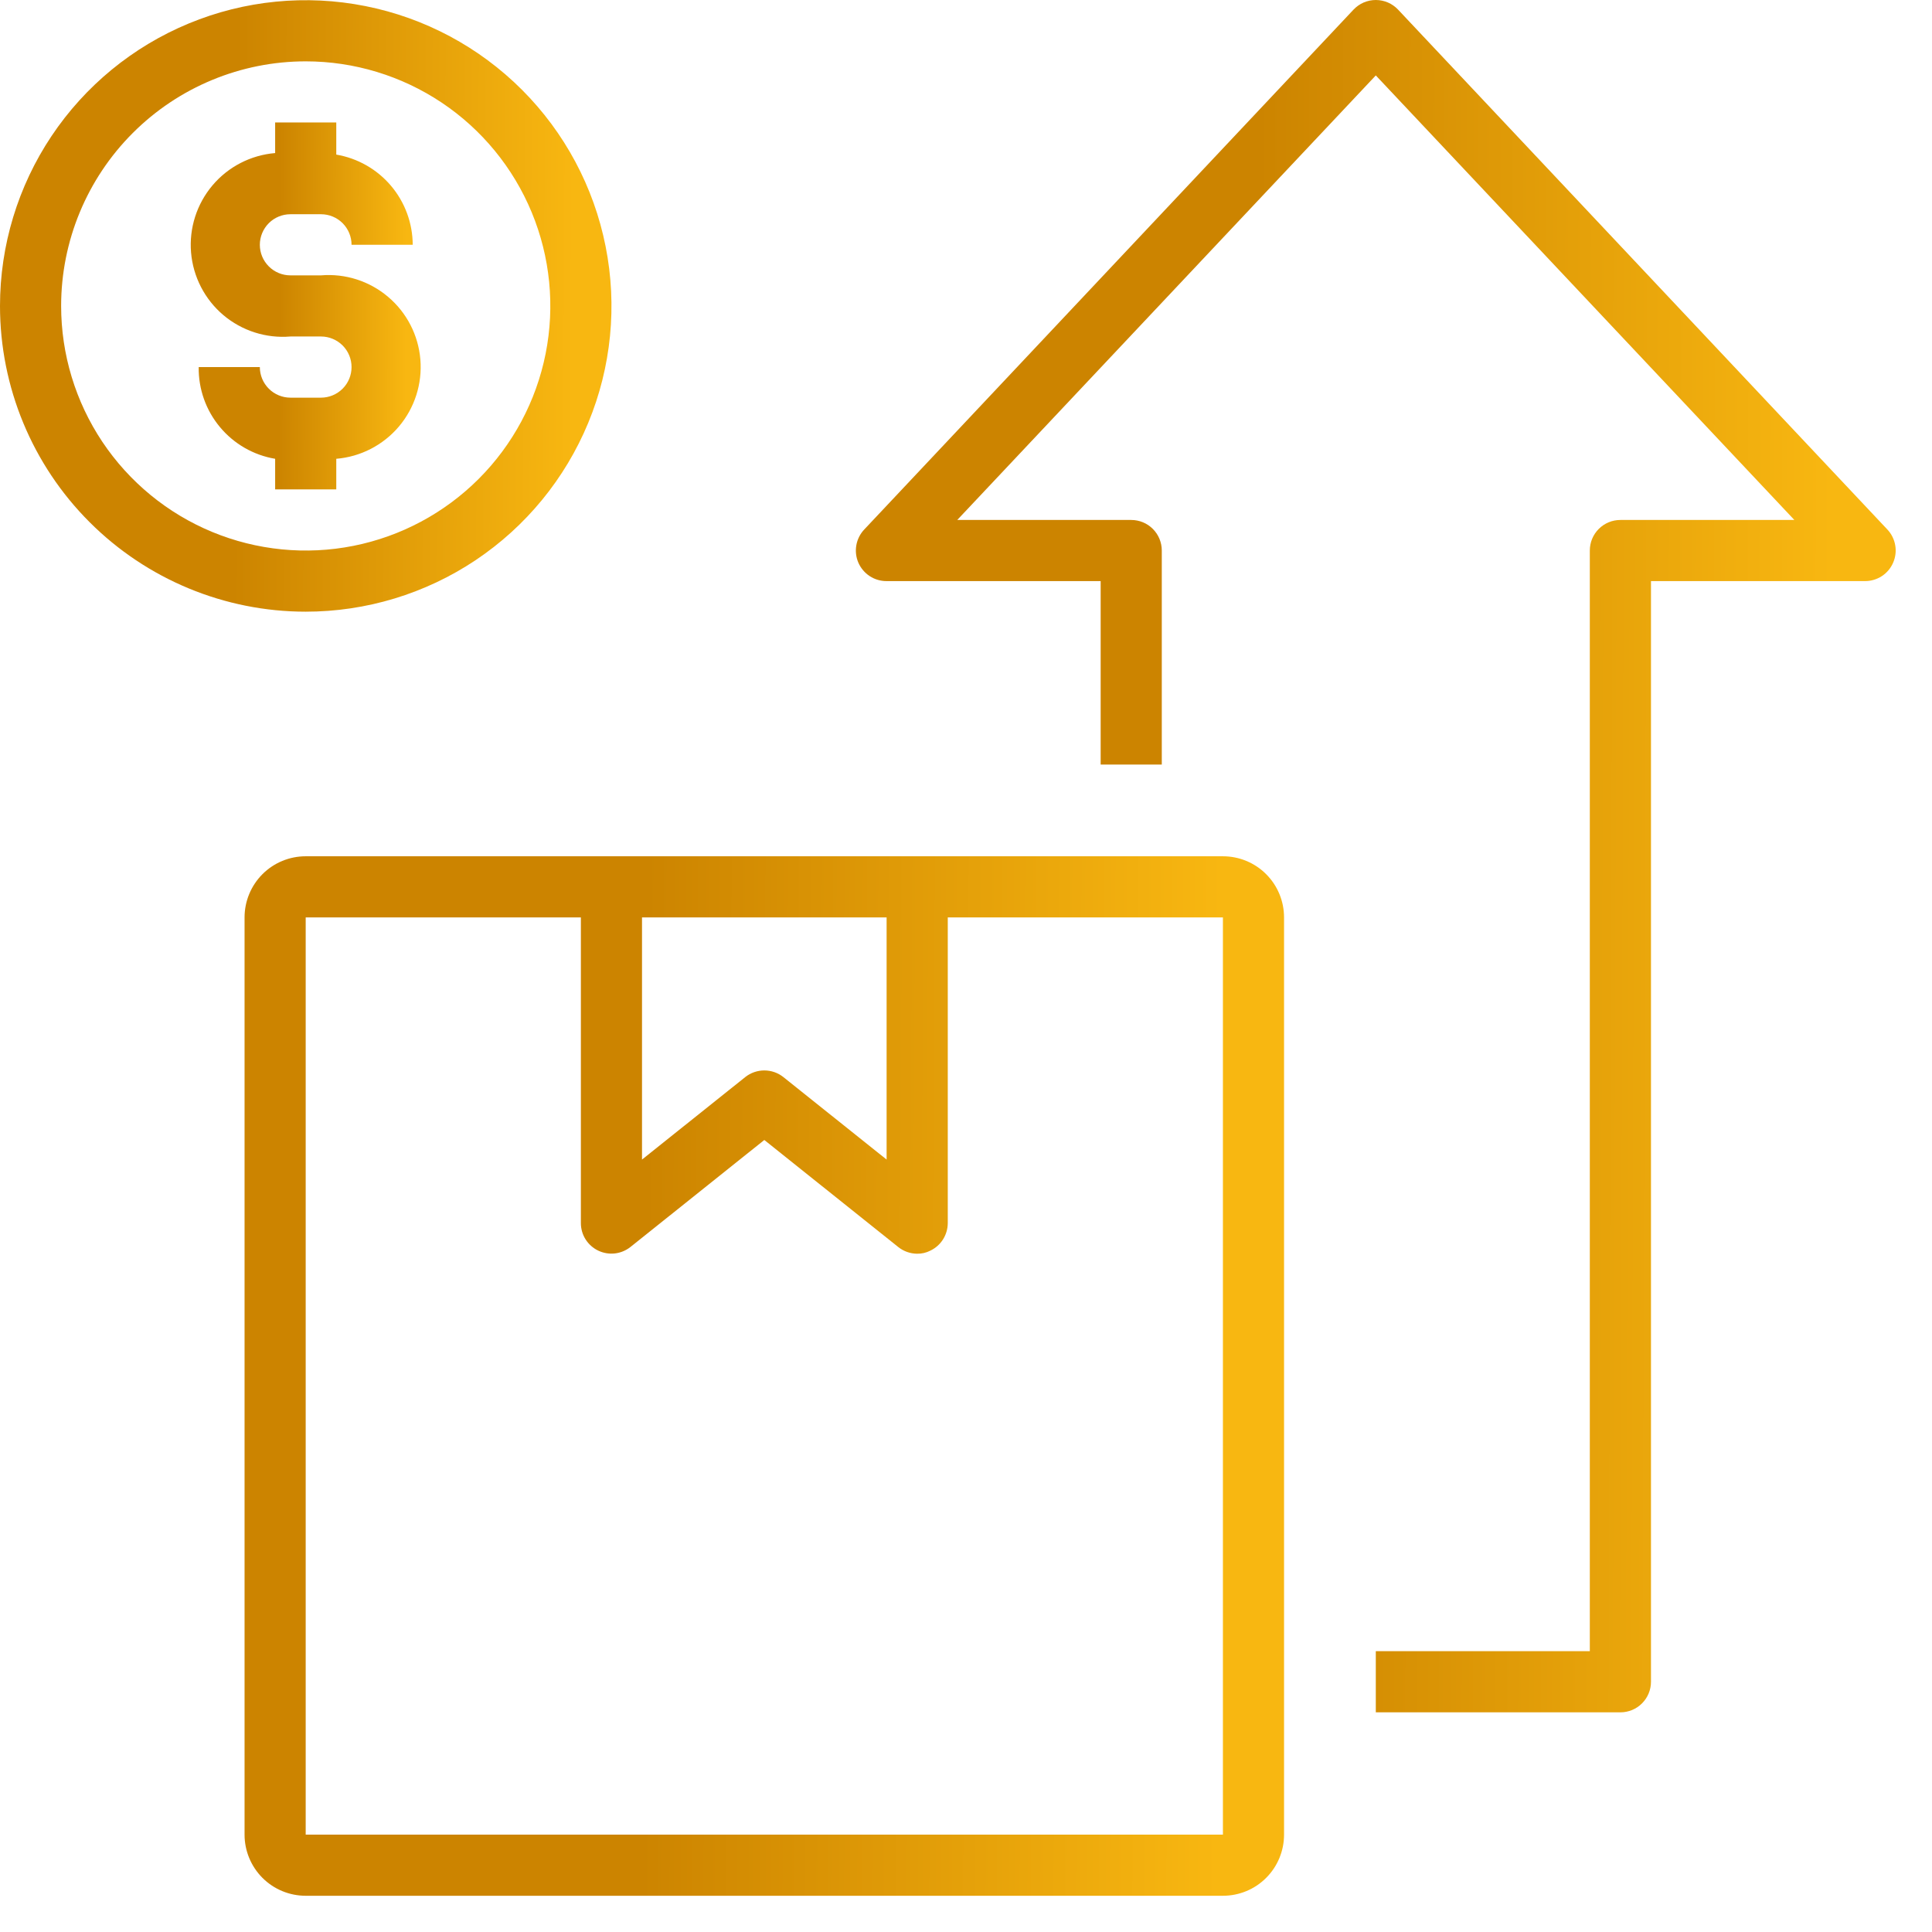 <svg width="53" height="53" viewBox="0 0 53 53" fill="none" xmlns="http://www.w3.org/2000/svg">
<path d="M35.225 50.329V25.167C35.225 24.722 35.049 24.296 34.734 23.981C34.42 23.666 33.993 23.49 33.548 23.49H8.386C7.942 23.49 7.515 23.666 7.2 23.981C6.886 24.296 6.709 24.722 6.709 25.167V50.329C6.709 50.774 6.886 51.2 7.2 51.515C7.515 51.83 7.942 52.006 8.386 52.006H33.548C33.993 52.006 34.42 51.83 34.734 51.515C35.049 51.2 35.225 50.774 35.225 50.329ZM17.612 25.167H24.322V31.81L21.487 29.545C21.339 29.428 21.156 29.365 20.967 29.365C20.779 29.365 20.595 29.428 20.447 29.545L17.612 31.81V25.167ZM8.386 25.167H15.935V33.554C15.935 33.712 15.98 33.867 16.065 34.001C16.15 34.134 16.27 34.241 16.413 34.309C16.555 34.376 16.712 34.403 16.868 34.385C17.023 34.367 17.171 34.306 17.294 34.209L20.967 31.273L24.641 34.209C24.788 34.327 24.972 34.392 25.161 34.393C25.286 34.395 25.41 34.366 25.521 34.309C25.664 34.241 25.785 34.134 25.869 34.001C25.954 33.867 25.999 33.712 26 33.554V25.167H33.548V50.329H8.386V25.167Z" fill="url(#paint0_linear_2376_10177)"/>
<path d="M8.387 16.78C10.046 16.78 11.668 16.288 13.047 15.367C14.426 14.445 15.501 13.135 16.136 11.602C16.771 10.07 16.937 8.384 16.613 6.757C16.29 5.13 15.491 3.635 14.318 2.462C13.145 1.289 11.65 0.49 10.024 0.167C8.397 -0.157 6.71 0.009 5.178 0.644C3.645 1.279 2.335 2.354 1.413 3.733C0.492 5.112 0 6.734 0 8.393C0 10.617 0.884 12.751 2.457 14.323C4.029 15.896 6.163 16.78 8.387 16.78ZM8.387 1.683C9.714 1.683 11.011 2.077 12.115 2.814C13.218 3.551 14.078 4.599 14.586 5.825C15.094 7.051 15.227 8.4 14.968 9.702C14.709 11.003 14.07 12.199 13.132 13.137C12.193 14.076 10.998 14.715 9.696 14.974C8.395 15.233 7.046 15.1 5.819 14.592C4.593 14.084 3.546 13.224 2.808 12.121C2.071 11.017 1.677 9.72 1.677 8.393C1.677 6.613 2.384 4.907 3.643 3.648C4.901 2.39 6.608 1.683 8.387 1.683Z" fill="url(#paint1_linear_2376_10177)"/>
<path d="M51.933 15.438C51.999 15.287 52.02 15.119 51.991 14.957C51.963 14.794 51.887 14.643 51.774 14.524L38.354 0.265C38.276 0.182 38.181 0.115 38.076 0.069C37.97 0.024 37.857 0 37.742 0C37.627 0 37.514 0.024 37.408 0.069C37.303 0.115 37.208 0.182 37.13 0.265L23.71 14.524C23.597 14.643 23.521 14.793 23.492 14.955C23.463 15.117 23.482 15.284 23.547 15.435C23.613 15.586 23.721 15.715 23.859 15.805C23.997 15.895 24.158 15.942 24.322 15.941H30.194V20.974H31.871V15.102C31.871 14.88 31.783 14.667 31.625 14.509C31.468 14.352 31.255 14.264 31.032 14.264H26.26L37.742 2.069L49.224 14.264H44.452C44.229 14.264 44.016 14.352 43.859 14.509C43.701 14.667 43.613 14.88 43.613 15.102V45.296H37.742V46.974H44.452C44.674 46.974 44.888 46.886 45.045 46.728C45.202 46.571 45.291 46.358 45.291 46.135V15.941H51.161C51.325 15.942 51.486 15.894 51.623 15.805C51.76 15.716 51.868 15.588 51.933 15.438Z" fill="url(#paint2_linear_2376_10177)"/>
<path d="M8.806 10.909H7.967C7.745 10.909 7.531 10.82 7.374 10.663C7.217 10.506 7.128 10.293 7.128 10.07H5.451C5.442 10.671 5.649 11.255 6.034 11.716C6.418 12.178 6.955 12.486 7.548 12.586V13.425H9.225V12.586C9.892 12.531 10.51 12.212 10.943 11.701C11.375 11.19 11.587 10.528 11.532 9.861C11.476 9.193 11.158 8.575 10.646 8.143C10.135 7.71 9.473 7.498 8.806 7.554H7.967C7.745 7.554 7.531 7.466 7.374 7.308C7.217 7.151 7.128 6.938 7.128 6.715C7.128 6.493 7.217 6.28 7.374 6.122C7.531 5.965 7.745 5.877 7.967 5.877H8.806C9.028 5.877 9.241 5.965 9.399 6.122C9.556 6.28 9.644 6.493 9.644 6.715H11.322C11.32 6.122 11.109 5.548 10.725 5.095C10.342 4.643 9.81 4.34 9.225 4.241V3.36H7.548V4.199C6.88 4.255 6.262 4.573 5.83 5.084C5.397 5.596 5.186 6.258 5.241 6.925C5.297 7.592 5.615 8.21 6.126 8.643C6.638 9.075 7.3 9.287 7.967 9.231H8.806C9.028 9.231 9.241 9.32 9.399 9.477C9.556 9.634 9.644 9.848 9.644 10.07C9.644 10.293 9.556 10.506 9.399 10.663C9.241 10.82 9.028 10.909 8.806 10.909Z" fill="url(#paint3_linear_2376_10177)"/>
<defs>
<linearGradient id="paint0_linear_2376_10177" x1="9.227" y1="40.172" x2="33.451" y2="40.306" gradientUnits="userSpaceOnUse">
<stop offset="0.348" stop-color="#CC8400"/>
<stop offset="1" stop-color="#F8B711"/>
</linearGradient>
<linearGradient id="paint1_linear_2376_10177" x1="1.481" y1="9.819" x2="15.73" y2="9.897" gradientUnits="userSpaceOnUse">
<stop offset="0.348" stop-color="#CC8400"/>
<stop offset="1" stop-color="#F8B711"/>
</linearGradient>
<linearGradient id="paint2_linear_2376_10177" x1="25.998" y1="27.48" x2="50.229" y2="27.561" gradientUnits="userSpaceOnUse">
<stop offset="0.348" stop-color="#CC8400"/>
<stop offset="1" stop-color="#F8B711"/>
</linearGradient>
<linearGradient id="paint3_linear_2376_10177" x1="5.789" y1="9.248" x2="11.148" y2="9.267" gradientUnits="userSpaceOnUse">
<stop offset="0.348" stop-color="#CC8400"/>
<stop offset="1" stop-color="#F8B711"/>
</linearGradient>
</defs>
</svg>
